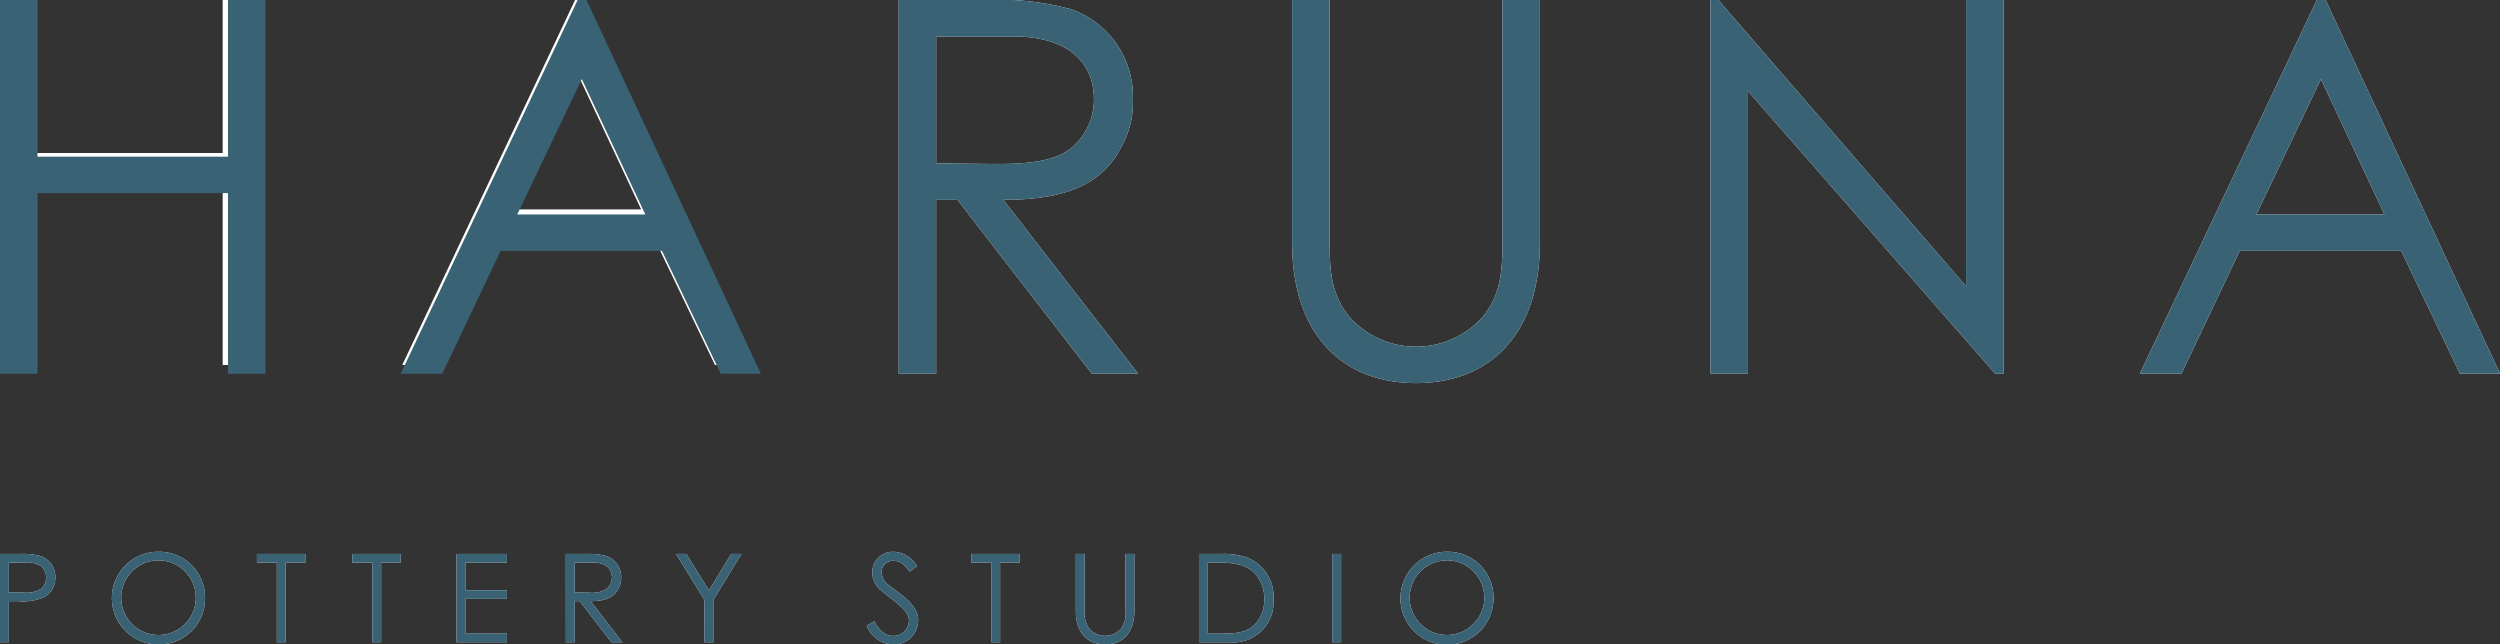 <svg xmlns="http://www.w3.org/2000/svg" width="200" height="51.555"><rect width="100%" height="100%" fill="#333333" stroke="none"/><defs><clipPath id="a"><path data-name="長方形 9" fill="none" d="M0 0h200v51.555H0z"/></clipPath></defs><g data-name="グループ 165"><g data-name="グループ 3"><path data-name="パス 1" d="M17.813 0v12.242H2.928V0H0v29.2h2.928V15.089h14.885V29.2h2.929V0z" fill="#fff"/><path data-name="パス 2" d="M46.333 6.181l4.962 10.573H41.29zM46.007 0L32.179 29.2h3.254l4.555-9.6h12.608l4.6 9.6h3.132L46.699 0z" fill="#fff"/><g data-name="グループ 2"><g data-name="グループ 1" clip-path="url(#a)"><path data-name="パス 3" d="M71.897 0h6.867a22.2 22.2 0 016.954.75 7.4 7.4 0 014.915 7.2 7.158 7.158 0 01-.876 3.706c-1.541 3.122-4.538 4.33-9.493 4.33L91.052 29.9h-3.706L76.602 15.991h-1.708V29.9h-3zm3 2.915v10.161c1.667 0 3.374.041 4.956.041 2.583 0 4.581-.25 5.871-1.291a5.042 5.042 0 001.791-3.872c0-2.915-2-5.039-6.5-5.039z" fill="#fff"/><path data-name="パス 4" d="M120.191 0h3v19.447c0 7.037-3.788 11.2-9.91 11.2s-9.91-4.165-9.91-11.2V0h3v18.988c0 2.332 0 4.415 1.583 6.371a7.169 7.169 0 0010.66 0c1.582-1.956 1.582-4.039 1.582-6.371z" fill="#fff"/><path data-name="パス 5" d="M136.839 29.9V0h.624l19.822 22.9V0h3v29.9h-.667L139.837 7.288V29.9z" fill="#fff"/><path data-name="パス 6" d="M186.05 0l13.955 29.9h-3.207l-4.705-9.828h-12.914l-4.664 9.828h-3.331L185.342 0zm-.375 6.33l-5.162 10.826h10.242z" fill="#fff"/><path data-name="パス 7" d="M0 44.317h1.634a5.2 5.2 0 011.633.177 1.761 1.761 0 011.161 1.7 1.784 1.784 0 01-.818 1.542 4.275 4.275 0 01-2.2.354h-.7v3.285H0zm.709.688v2.4c.4.01.807 0 1.17 0a2.209 2.209 0 001.4-.3 1.211 1.211 0 00.413-.914 1.194 1.194 0 00-.443-.925A2.094 2.094 0 001.961 45z" fill="#fff"/><path data-name="パス 8" d="M16.404 47.848a3.669 3.669 0 01-3.717 3.708 3.708 3.708 0 01-.059-7.416 3.67 3.67 0 013.776 3.709m-6.708.029a2.985 2.985 0 102.971-3.049 2.986 2.986 0 00-2.971 3.049" fill="#fff"/><path data-name="パス 9" d="M20.555 45.005v-.688h3.875v.688h-1.573v6.374h-.709v-6.374z" fill="#fff"/><path data-name="パス 10" d="M28.185 45.005v-.688h3.875v.688h-1.569v6.374h-.709v-6.374z" fill="#fff"/><path data-name="パス 11" d="M36.524 44.317h4.032v.688h-3.325v2.213h3.324v.688h-3.324v2.784h3.324v.688h-4.031z" fill="#fff"/><path data-name="パス 12" d="M45.265 44.317h1.626a5.272 5.272 0 011.642.177 1.748 1.748 0 011.161 1.7 1.684 1.684 0 01-.207.876c-.363.738-1.072 1.022-2.242 1.022l2.546 3.287h-.876l-2.537-3.285h-.4v3.285h-.709zm.709.688v2.4c.393 0 .8.01 1.169.01a2.216 2.216 0 001.388-.305 1.189 1.189 0 00.423-.914c0-.69-.472-1.191-1.534-1.191z" fill="#fff"/><path data-name="パス 13" d="M56.359 48.006l-2.272-3.689h.817l1.809 2.911 1.781-2.911h.816l-2.243 3.689v3.374h-.709z" fill="#fff"/><path data-name="パス 14" d="M72.781 45.733c-.383-.5-.717-.866-1.3-.866a.9.9 0 00-.955.9 1.427 1.427 0 00.63 1.092c1.329.984 2.3 1.661 2.3 2.8a1.944 1.944 0 01-1.986 1.9 2.365 2.365 0 01-2.135-1.495l.6-.364c.422.777.933 1.17 1.474 1.17a1.25 1.25 0 001.308-1.2c0-.776-.727-1.219-2.331-2.518a1.847 1.847 0 01-.6-1.356 1.64 1.64 0 011.712-1.653 2.258 2.258 0 011.854 1.145z" fill="#fff"/><path data-name="パス 15" d="M77.707 45.005v-.688h3.875v.688h-1.573v6.374H79.3v-6.374z" fill="#fff"/><path data-name="パス 16" d="M90.04 44.317h.708v4.593c0 1.663-.9 2.646-2.34 2.646s-2.342-.983-2.342-2.646v-4.593h.708v4.485a2.154 2.154 0 00.375 1.505 1.7 1.7 0 002.518 0 2.16 2.16 0 00.374-1.505z" fill="#fff"/><path data-name="パス 17" d="M95.919 44.317h1.741a5.624 5.624 0 012.194.324 3.354 3.354 0 012.026 3.285 3.218 3.218 0 01-3.493 3.453h-2.468zm1.75 6.374c1.339 0 2.223-.118 2.852-.884a2.9 2.9 0 00.621-1.871 3 3 0 00-.59-1.868c-.669-.876-1.672-1.062-3.207-1.062h-.719v5.685z" fill="#fff"/><path data-name="長方形 7" fill="#fff" d="M106.579 44.317h.709v7.062h-.709z"/><path data-name="パス 18" d="M119.482 47.848a3.723 3.723 0 11-3.776-3.709 3.669 3.669 0 013.776 3.709m-6.708.029a2.985 2.985 0 102.971-3.049 2.986 2.986 0 00-2.97 3.049" fill="#fff"/><path data-name="パス 19" d="M0 0h3v12.534h15.238V0h3v29.9h-3V15.449H3V29.9H0z" fill="#396375"/><path data-name="パス 20" d="M46.92 0l13.95 29.9h-3.207l-4.705-9.828H40.049L35.385 29.9h-3.331L46.212 0zm-.375 6.33l-5.163 10.825h10.243z" fill="#396375"/><path data-name="パス 21" d="M71.897 0h6.867a22.2 22.2 0 016.954.75 7.4 7.4 0 014.915 7.2 7.158 7.158 0 01-.876 3.706c-1.541 3.122-4.538 4.33-9.493 4.33L91.052 29.9h-3.706L76.602 15.991h-1.708V29.9h-3zm3 2.915v10.161c1.667 0 3.374.041 4.956.041 2.583 0 4.581-.25 5.871-1.291a5.042 5.042 0 001.791-3.872c0-2.915-2-5.039-6.5-5.039z" fill="#396375"/><path data-name="パス 22" d="M120.191 0h3v19.447c0 7.037-3.788 11.2-9.91 11.2s-9.91-4.165-9.91-11.2V0h3v18.988c0 2.332 0 4.415 1.583 6.371a7.169 7.169 0 0010.66 0c1.582-1.956 1.582-4.039 1.582-6.371z" fill="#396375"/><path data-name="パス 23" d="M136.839 29.9V0h.624l19.822 22.9V0h3v29.9h-.667L139.837 7.288V29.9z" fill="#396375"/><path data-name="パス 24" d="M186.05 0l13.955 29.9h-3.207l-4.705-9.828h-12.914l-4.664 9.828h-3.331L185.342 0zm-.375 6.33l-5.162 10.826h10.242z" fill="#396375"/><path data-name="パス 25" d="M0 44.317h1.634a5.2 5.2 0 011.633.177 1.761 1.761 0 011.161 1.7 1.784 1.784 0 01-.818 1.542 4.275 4.275 0 01-2.2.354h-.7v3.285H0zm.709.688v2.4c.4.01.807 0 1.17 0a2.209 2.209 0 001.4-.3 1.211 1.211 0 00.413-.914 1.194 1.194 0 00-.443-.925A2.094 2.094 0 001.961 45z" fill="#396375"/><path data-name="パス 26" d="M16.404 47.848a3.669 3.669 0 01-3.717 3.708 3.708 3.708 0 01-.059-7.416 3.67 3.67 0 013.776 3.709m-6.708.029a2.985 2.985 0 102.971-3.049 2.986 2.986 0 00-2.971 3.049" fill="#396375"/><path data-name="パス 27" d="M20.555 45.005v-.688h3.875v.688h-1.573v6.374h-.709v-6.374z" fill="#396375"/><path data-name="パス 28" d="M28.185 45.005v-.688h3.875v.688h-1.569v6.374h-.709v-6.374z" fill="#396375"/><path data-name="パス 29" d="M36.524 44.317h4.032v.688h-3.325v2.213h3.324v.688h-3.324v2.784h3.324v.688h-4.031z" fill="#396375"/><path data-name="パス 30" d="M45.265 44.317h1.626a5.272 5.272 0 011.642.177 1.748 1.748 0 011.161 1.7 1.684 1.684 0 01-.207.876c-.363.738-1.072 1.022-2.242 1.022l2.546 3.287h-.876l-2.537-3.285h-.4v3.285h-.709zm.709.688v2.4c.393 0 .8.01 1.169.01a2.216 2.216 0 001.388-.305 1.189 1.189 0 00.423-.914c0-.69-.472-1.191-1.534-1.191z" fill="#396375"/><path data-name="パス 31" d="M56.359 48.006l-2.272-3.689h.817l1.809 2.911 1.781-2.911h.816l-2.243 3.689v3.374h-.709z" fill="#396375"/><path data-name="パス 32" d="M72.781 45.733c-.383-.5-.717-.866-1.3-.866a.9.9 0 00-.955.9 1.427 1.427 0 00.63 1.092c1.329.984 2.3 1.661 2.3 2.8a1.944 1.944 0 01-1.986 1.9 2.365 2.365 0 01-2.135-1.495l.6-.364c.422.777.933 1.17 1.474 1.17a1.25 1.25 0 001.308-1.2c0-.776-.727-1.219-2.331-2.518a1.847 1.847 0 01-.6-1.356 1.64 1.64 0 011.712-1.653 2.258 2.258 0 011.854 1.145z" fill="#396375"/><path data-name="パス 33" d="M77.707 45.005v-.688h3.875v.688h-1.573v6.374H79.3v-6.374z" fill="#396375"/><path data-name="パス 34" d="M90.04 44.317h.708v4.593c0 1.663-.9 2.646-2.34 2.646s-2.342-.983-2.342-2.646v-4.593h.708v4.485a2.154 2.154 0 00.375 1.505 1.7 1.7 0 002.518 0 2.16 2.16 0 00.374-1.505z" fill="#396375"/><path data-name="パス 35" d="M95.919 44.317h1.741a5.624 5.624 0 012.194.324 3.354 3.354 0 012.026 3.285 3.218 3.218 0 01-3.493 3.453h-2.468zm1.75 6.374c1.339 0 2.223-.118 2.852-.884a2.9 2.9 0 00.621-1.871 3 3 0 00-.59-1.868c-.669-.876-1.672-1.062-3.207-1.062h-.719v5.685z" fill="#396375"/><path data-name="長方形 8" fill="#396375" d="M106.579 44.317h.709v7.062h-.709z"/><path data-name="パス 36" d="M119.482 47.848a3.723 3.723 0 11-3.776-3.709 3.669 3.669 0 013.776 3.709m-6.708.029a2.985 2.985 0 102.971-3.049 2.986 2.986 0 00-2.97 3.049" fill="#396375"/></g></g></g></g></svg>